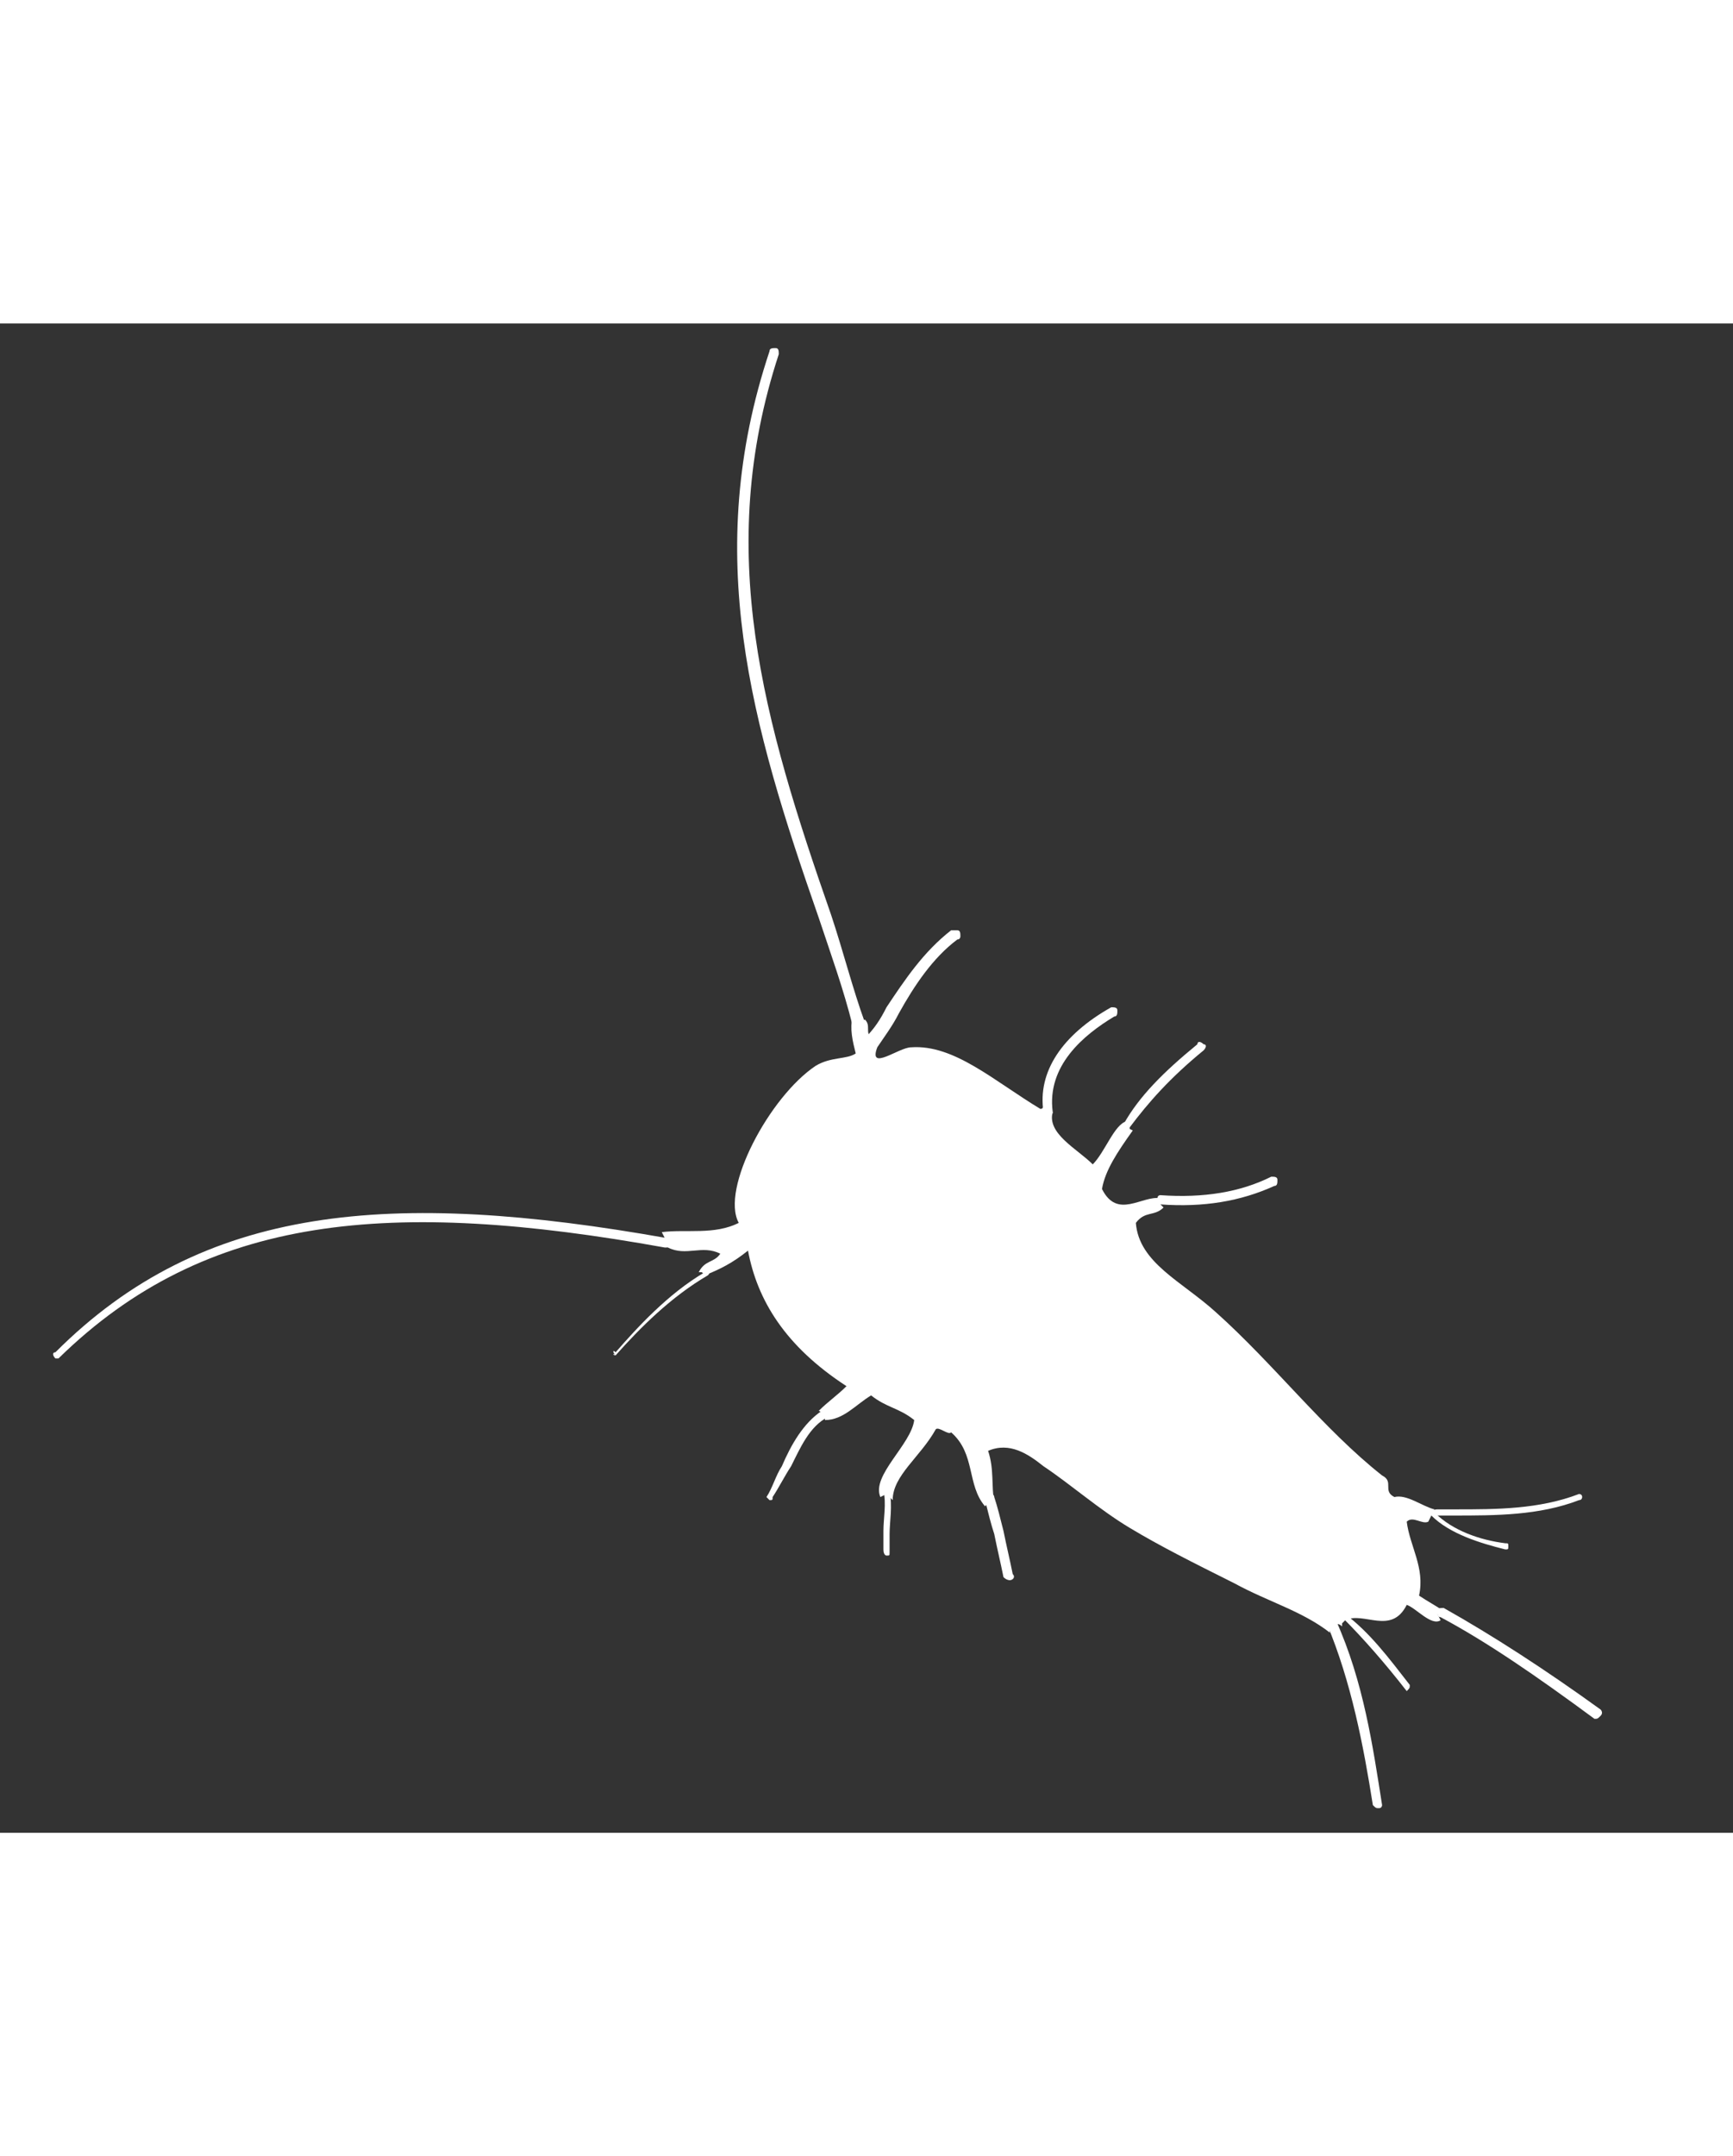 <?xml version="1.0" encoding="utf-8"?>
<!-- Generator: Adobe Illustrator 26.0.3, SVG Export Plug-In . SVG Version: 6.00 Build 0)  -->
<svg version="1.1" xmlns="http://www.w3.org/2000/svg" xmlns:xlink="http://www.w3.org/1999/xlink" x="0px" y="0px"
	 height="70px" viewBox="0 0 56.3 49" style="enable-background:new 0 0 56.3 49;" xml:space="preserve">
<rect x="0" y="0" width="56.3" height="49" fill="#333333" stroke="none"/>
<style type="text/css">
	.st0{fill:#FFFFFF;}
	.st1{fill:#020204;}
	.st2{clip-path:url(#SVGID_00000121274287249104570500000005732466795524499860_);fill:#1A1A18;}
	.st3{fill-rule:evenodd;clip-rule:evenodd;fill:#FFFFFF;}
	.st4{fill-rule:evenodd;clip-rule:evenodd;fill:none;stroke:#FFFFFF;}
</style>
<g id="Ebene_3">
</g>
<g id="Ebene_2">
</g>
<g id="Ebene_4">
</g>
<g id="Ebene_5">
	<g>
		<path class="st0" d="M21.7,30c0.6,0.3,1.1-0.1,1.7,0.2c-0.2,0.3-0.5,0.2-0.7,0.6l0.1,0l0.1,0.1c0.5-0.2,0.9-0.4,1.4-0.8
			c0.3,1.6,1.2,3.1,3.2,4.4c-0.3,0.3-0.6,0.5-0.9,0.8l0.2,0.1l0,0.2c0.6,0,1-0.5,1.5-0.8c0.5,0.4,0.9,0.4,1.4,0.8
			c-0.1,0.8-1.4,1.8-1.1,2.5l0.2-0.1l0.2,0.2c0-0.8,0.9-1.4,1.4-2.3c0.1-0.1,0.4,0.2,0.5,0.1c0.8,0.7,0.5,1.7,1.1,2.4l0.1-0.1l0.2,0
			c-0.1-0.6,0-1.1-0.2-1.7c0.7-0.3,1.3,0.1,1.8,0.5c0.9,0.6,1.8,1.4,2.8,2c1,0.6,2,1.1,3.4,1.8c1.1,0.6,2.2,0.9,3.1,1.6l0-0.2l0.2,0
			c0-0.1,0.1-0.1,0.2,0l0-0.1l0.1-0.1c0.6-0.3,1.5,0.5,2-0.5c0.3,0.1,0.8,0.7,1.1,0.5l-0.1-0.2l0.2-0.1c-0.3-0.2-0.5-0.3-0.8-0.5
			c0.2-0.9-0.3-1.6-0.4-2.4c0.2-0.2,0.5,0.1,0.7,0l0.1-0.2l0.1-0.2c-0.4-0.1-0.9-0.5-1.3-0.4c-0.4-0.2,0-0.5-0.4-0.7
			c-1.9-1.5-3.5-3.6-5.4-5.3c-1.1-1-2.5-1.6-2.6-2.9c0.3-0.4,0.6-0.2,0.9-0.5l-0.1-0.1l0-0.2c-0.6-0.1-1.4,0.7-1.9-0.3
			c0.1-0.6,0.5-1.2,1-1.9l-0.2-0.1l0-0.2c-0.4,0.1-0.7,1-1.1,1.4c-0.5-0.5-1.5-1-1.3-1.7L34,25.6l-0.1-0.2c0,0,0,0.1-0.1,0.1
			c-1.5-0.9-2.8-2.1-4.2-2c-0.4,0-1.4,0.8-1.1,0l-0.2-0.1l0-0.2c-0.2-0.2,0-0.4-0.2-0.6l-0.2,0.1l-0.2-0.2c-0.1,0.4,0,0.8,0.1,1.2
			c-0.3,0.2-0.8,0.1-1.3,0.4c-1.5,1-3.1,4-2.5,5.1c-0.8,0.4-1.7,0.2-2.5,0.3l0.1,0.2L21.7,30z"/>
		<path class="st0" d="M20,33.5C20,33.5,20,33.4,20,33.5c0.8-0.9,1.8-1.9,3-2.6c0,0,0.1-0.1,0-0.1c0,0-0.1-0.1-0.1,0
			c-1.2,0.7-2.2,1.8-2.9,2.6C19.9,33.3,19.9,33.4,20,33.5C19.9,33.4,19.9,33.5,20,33.5"/>
		<path class="st0" d="M25,38.2c0.1,0,0.1,0,0.1-0.1c0.2-0.3,0.4-0.7,0.6-1c0.3-0.6,0.6-1.3,1.2-1.6c0.1-0.1,0.1-0.2,0-0.2
			c0-0.1-0.2-0.1-0.2,0c-0.6,0.4-1,1.1-1.3,1.8c-0.2,0.3-0.3,0.7-0.5,1C24.8,38,24.9,38.1,25,38.2C25,38.2,25,38.2,25,38.2"/>
		<path class="st0" d="M28.8,40L28.8,40c0.1,0,0.1,0,0.1-0.1c0-0.2,0-0.4,0-0.6c0-0.4,0.1-0.9,0-1.4c0-0.1-0.1-0.1-0.1-0.1
			c-0.1,0-0.1,0.1-0.1,0.1c0.1,0.4,0,0.9,0,1.3c0,0.2,0,0.4,0,0.6C28.7,40,28.8,40,28.8,40"/>
		<path class="st0" d="M32.8,40.8C32.8,40.8,32.8,40.8,32.8,40.8c0.1,0,0.2-0.1,0.1-0.2c-0.1-0.5-0.2-0.9-0.3-1.4
			c-0.1-0.4-0.2-0.8-0.3-1.1c0-0.1-0.1-0.1-0.2-0.1c-0.1,0-0.1,0.1-0.1,0.2c0.1,0.4,0.2,0.8,0.3,1.1c0.1,0.5,0.2,0.9,0.3,1.4
			C32.7,40.8,32.8,40.8,32.8,40.8"/>
		<path class="st0" d="M44.8,48.2C44.8,48.2,44.8,48.2,44.8,48.2c0.1,0,0.1-0.1,0.1-0.1c-0.3-1.9-0.6-4-1.5-6c0-0.1-0.1-0.1-0.2-0.1
			c-0.1,0-0.1,0.1-0.1,0.2c0.8,1.9,1.2,4,1.5,5.9C44.7,48.2,44.7,48.2,44.8,48.2"/>
		<path class="st0" d="M45.7,44.4C45.7,44.4,45.7,44.4,45.7,44.4c0.1-0.1,0.1-0.1,0.1-0.2c-0.7-0.9-1.3-1.7-2.1-2.3c0,0-0.1,0-0.1,0
			c0,0,0,0.1,0,0.1C44.3,42.7,45,43.5,45.7,44.4C45.6,44.4,45.7,44.4,45.7,44.4"/>
		<path class="st0" d="M51.8,45.3c0.1,0,0.1,0,0.2-0.1c0.1-0.1,0-0.2,0-0.2c-1.8-1.3-3.5-2.4-5.1-3.3c-0.1,0-0.2,0-0.2,0.1
			c0,0.1,0,0.2,0.1,0.2C48.3,42.8,49.9,43.9,51.8,45.3C51.8,45.3,51.8,45.3,51.8,45.3"/>
		<path class="st0" d="M48.9,39.8c0.1,0,0.1,0,0.1-0.1c0-0.1,0-0.1-0.1-0.1c-0.8-0.1-1.7-0.4-2.3-1c0,0-0.1,0-0.1,0c0,0,0,0.1,0,0.1
			C47.1,39.3,48.1,39.6,48.9,39.8C48.9,39.8,48.9,39.8,48.9,39.8"/>
		<path class="st0" d="M46.6,38.7L46.6,38.7l0.6,0c1.4,0,2.8,0,4.1-0.5c0.1,0,0.1-0.1,0.1-0.1c0-0.1-0.1-0.1-0.1-0.1
			c-1.3,0.5-2.7,0.5-4,0.5l-0.6,0C46.5,38.5,46.5,38.6,46.6,38.7C46.5,38.7,46.5,38.7,46.6,38.7"/>
		<path class="st0" d="M37.7,28.6L37.7,28.6c1.4,0.1,2.6-0.1,3.7-0.6c0.1,0,0.1-0.1,0.1-0.2c0-0.1-0.1-0.1-0.2-0.1
			c-1,0.5-2.2,0.7-3.6,0.6c-0.1,0-0.1,0.1-0.1,0.1C37.6,28.6,37.6,28.6,37.7,28.6"/>
		<path class="st0" d="M36.6,26.2c0.1,0,0.1,0,0.1-0.1c0.6-0.8,1.3-1.6,2.4-2.5c0.1-0.1,0.1-0.2,0-0.2c-0.1-0.1-0.2-0.1-0.2,0
			c-1.1,0.9-1.9,1.7-2.4,2.6C36.4,26,36.4,26.1,36.6,26.2C36.5,26.2,36.6,26.2,36.6,26.2"/>
		<path class="st0" d="M34,25.8C34,25.8,34,25.8,34,25.8c0.1,0,0.2-0.1,0.2-0.2c-0.2-1.5,1-2.5,2-3.1c0.1,0,0.1-0.1,0.1-0.2
			c0-0.1-0.1-0.1-0.2-0.1c-1.6,0.9-2.4,2.1-2.2,3.4C33.9,25.7,33.9,25.8,34,25.8"/>
		<path class="st0" d="M28.3,23.6c0.1,0,0.1,0,0.2-0.1c0.2-0.3,0.5-0.7,0.7-1.1c0.5-0.9,1.1-1.8,1.9-2.4c0.1,0,0.1-0.1,0.1-0.1
			c0-0.1,0-0.2-0.1-0.2l0,0l-0.1,0l-0.1,0c-0.9,0.7-1.5,1.6-2.1,2.5c-0.2,0.4-0.4,0.7-0.7,1C28.1,23.4,28.1,23.5,28.3,23.6
			C28.2,23.6,28.2,23.6,28.3,23.6"/>
		<path class="st0" d="M27.9,22.9C27.9,22.9,27.9,22.9,27.9,22.9c0.1,0,0.2-0.1,0.2-0.2c-0.4-1.1-0.7-2.3-1.1-3.5
			C24.8,12.9,23.2,7.4,25.3,1c0-0.1,0-0.2-0.1-0.2c-0.1,0-0.2,0-0.2,0.1c-2.2,6.6-0.6,12.1,1.6,18.4c0.4,1.2,0.8,2.3,1.1,3.5
			C27.7,22.8,27.8,22.9,27.9,22.9"/>
		<path class="st0" d="M1.8,33.6c0,0,0.1,0,0.1,0c4.8-4.7,10.8-5.2,19.7-3.6c0.1,0,0.2,0,0.2-0.1c0-0.1,0-0.2-0.1-0.2
			c-9-1.6-15.1-1.1-19.9,3.7C1.7,33.4,1.7,33.5,1.8,33.6C1.7,33.6,1.8,33.6,1.8,33.6"/>
	</g>
</g>
</svg>
